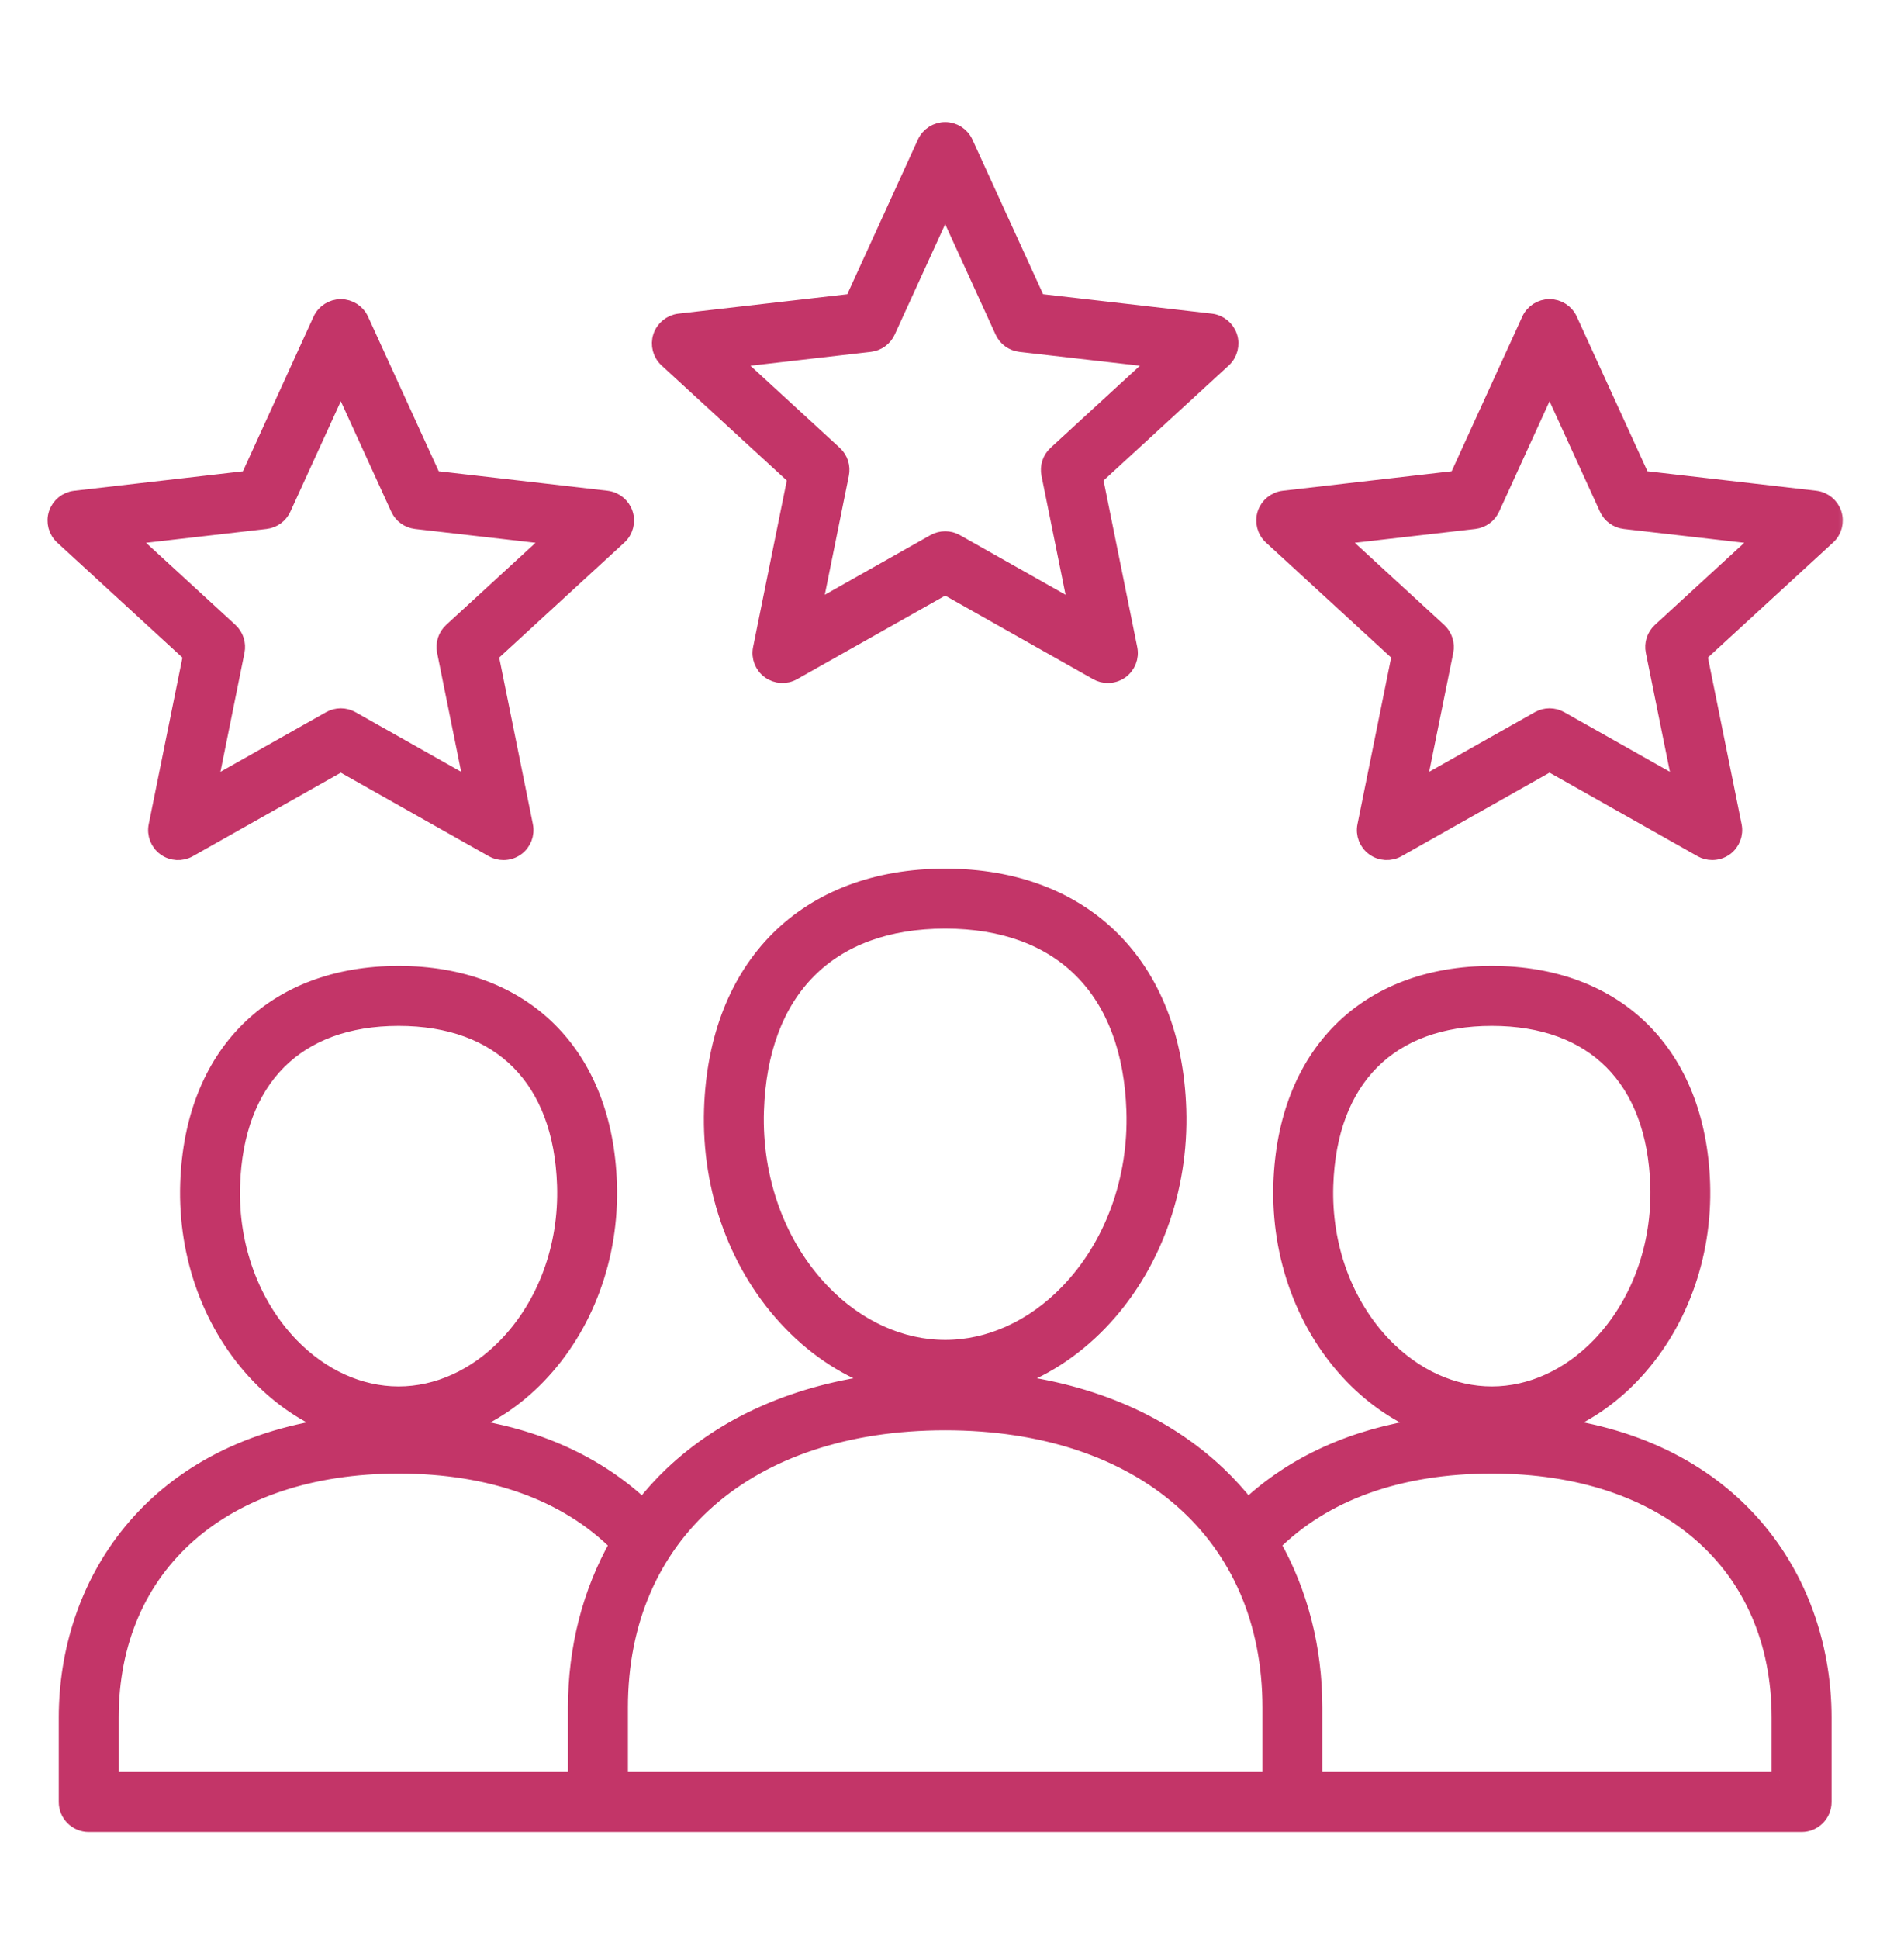 <svg xmlns="http://www.w3.org/2000/svg" width="55" height="56" viewBox="0 0 55 56" fill="none"><mask id="path-1-outside-1_1009_404" maskUnits="userSpaceOnUse" x="0.599" y="2.75" width="53" height="51" fill="black"><rect fill="white" x="0.599" y="2.75" width="53" height="51"></rect><path d="M45 41.174C45.771 40.871 46.493 40.387 47.119 39.739C48.495 38.316 49.243 36.291 49.174 34.181C49.051 30.442 46.72 28.118 43.092 28.117C39.463 28.118 37.132 30.442 37.009 34.181C36.94 36.291 37.689 38.316 39.065 39.739C39.692 40.387 40.414 40.872 41.187 41.175C39.116 41.469 37.369 42.258 36.041 43.504C35.784 43.177 35.504 42.866 35.199 42.576C33.65 41.104 31.568 40.195 29.109 39.9C30.078 39.579 30.984 39.002 31.76 38.201C33.287 36.622 34.119 34.372 34.042 32.029C33.906 27.885 31.324 25.309 27.303 25.308C23.282 25.309 20.7 27.885 20.563 32.029C20.486 34.372 21.317 36.622 22.846 38.201C23.62 39.002 24.528 39.579 25.496 39.9C23.039 40.195 20.956 41.105 19.406 42.576C19.101 42.865 18.822 43.177 18.565 43.504C17.237 42.257 15.49 41.468 13.419 41.175C14.191 40.872 14.914 40.387 15.541 39.739C16.917 38.316 17.666 36.291 17.596 34.181C17.474 30.442 15.142 28.118 11.514 28.117C7.885 28.118 5.554 30.442 5.431 34.181C5.362 36.291 6.111 38.316 7.486 39.739C8.113 40.387 8.834 40.871 9.606 41.174C4.317 41.919 1.923 45.775 1.923 49.6V52.035C1.923 52.388 2.21 52.675 2.563 52.675H17.273H37.332H52.042C52.395 52.675 52.682 52.388 52.682 52.035V49.6C52.682 45.775 50.289 41.919 45 41.174ZM38.289 34.224C38.39 31.158 40.141 29.399 43.093 29.398C46.045 29.399 47.795 31.158 47.897 34.224C47.954 35.989 47.337 37.675 46.2 38.85C45.321 39.758 44.217 40.26 43.093 40.26C41.968 40.26 40.865 39.758 39.985 38.85C38.849 37.674 38.23 35.989 38.289 34.224ZM21.842 32.072C21.957 28.588 23.947 26.59 27.303 26.589C30.658 26.59 32.648 28.588 32.763 32.072C32.83 34.071 32.129 35.981 30.84 37.312C29.84 38.345 28.584 38.916 27.303 38.916C26.021 38.915 24.764 38.345 23.765 37.312C22.478 35.981 21.777 34.071 21.842 32.072ZM6.71 34.224C6.811 31.158 8.562 29.399 11.514 29.398C14.466 29.399 16.216 31.158 16.317 34.224C16.375 35.989 15.758 37.675 14.62 38.85C13.742 39.758 12.638 40.26 11.514 40.26C10.389 40.26 9.286 39.758 8.406 38.85C7.27 37.674 6.651 35.989 6.71 34.224ZM3.203 49.6C3.203 45.18 6.465 42.325 11.513 42.325C14.181 42.325 16.357 43.105 17.839 44.586C17.053 45.971 16.632 47.585 16.632 49.307V51.395H3.203V49.6ZM36.693 51.394H17.913V49.306C17.913 44.305 21.599 41.075 27.303 41.075C33.007 41.075 36.693 44.306 36.693 49.306V51.394ZM51.402 51.395H37.972V49.307C37.972 47.585 37.551 45.972 36.765 44.586C38.248 43.104 40.423 42.325 43.092 42.325C48.14 42.325 51.401 45.181 51.401 49.6V51.395H51.402ZM22.974 13.795L21.975 18.731C21.925 18.976 22.023 19.228 22.226 19.375C22.429 19.522 22.698 19.538 22.917 19.414L27.303 16.94L31.688 19.415C31.786 19.471 31.895 19.497 32.003 19.497C32.135 19.497 32.267 19.456 32.379 19.375C32.582 19.228 32.68 18.976 32.63 18.731L31.632 13.795L35.341 10.388C35.526 10.219 35.594 9.957 35.517 9.719C35.439 9.482 35.23 9.31 34.982 9.281L29.979 8.705L27.885 4.124C27.78 3.896 27.553 3.75 27.303 3.75C27.052 3.75 26.825 3.896 26.72 4.124L24.627 8.706L19.624 9.281C19.375 9.31 19.166 9.48 19.088 9.719C19.01 9.957 19.08 10.22 19.264 10.388L22.974 13.795ZM25.132 9.936C25.355 9.91 25.548 9.77 25.641 9.566L27.303 5.931L28.964 9.567C29.057 9.771 29.25 9.911 29.473 9.937L33.444 10.393L30.5 13.097C30.335 13.249 30.261 13.476 30.306 13.695L31.099 17.613L27.617 15.648C27.519 15.593 27.412 15.566 27.303 15.566C27.194 15.566 27.086 15.594 26.988 15.648L23.507 17.613L24.299 13.695C24.344 13.476 24.271 13.249 24.105 13.097L21.162 10.393L25.132 9.936ZM4.517 23.845C4.467 24.09 4.565 24.342 4.768 24.489C4.971 24.636 5.24 24.651 5.459 24.528L9.845 22.053L14.23 24.528C14.328 24.584 14.437 24.61 14.545 24.61C14.677 24.61 14.809 24.569 14.921 24.488C15.124 24.34 15.222 24.089 15.172 23.843L14.174 18.908L17.883 15.501C18.068 15.332 18.136 15.07 18.059 14.832C17.981 14.595 17.772 14.423 17.524 14.394L12.521 13.818L10.427 9.238C10.322 9.01 10.095 8.864 9.845 8.864C9.594 8.864 9.367 9.01 9.262 9.238L7.169 13.819L2.166 14.395C1.917 14.424 1.708 14.595 1.63 14.833C1.552 15.071 1.622 15.334 1.806 15.502L5.516 18.909L4.517 23.845ZM3.703 15.506L7.674 15.05C7.897 15.024 8.09 14.884 8.183 14.68L9.845 11.044L11.506 14.68C11.599 14.884 11.792 15.024 12.015 15.05L15.986 15.506L13.042 18.21C12.877 18.361 12.803 18.589 12.848 18.808L13.64 22.726L10.159 20.761C9.964 20.651 9.725 20.651 9.53 20.761L6.049 22.726L6.841 18.808C6.886 18.589 6.812 18.361 6.647 18.21L3.703 15.506ZM52.975 14.832C52.897 14.595 52.688 14.423 52.44 14.394L47.437 13.818L45.343 9.237C45.239 9.009 45.011 8.863 44.761 8.863C44.51 8.863 44.283 9.009 44.178 9.237L42.085 13.818L37.082 14.394C36.833 14.423 36.624 14.594 36.546 14.832C36.468 15.07 36.538 15.333 36.722 15.501L40.432 18.908L39.434 23.843C39.383 24.089 39.481 24.34 39.684 24.488C39.887 24.635 40.157 24.65 40.375 24.527L44.761 22.052L49.146 24.527C49.245 24.583 49.353 24.609 49.461 24.609C49.593 24.609 49.726 24.568 49.838 24.487C50.04 24.34 50.138 24.088 50.088 23.843L49.09 18.907L52.799 15.5C52.984 15.333 53.052 15.071 52.975 14.832ZM47.958 18.21C47.793 18.361 47.719 18.589 47.764 18.808L48.557 22.726L45.075 20.761C44.88 20.651 44.641 20.651 44.446 20.761L40.965 22.726L41.758 18.808C41.802 18.589 41.729 18.361 41.563 18.21L38.62 15.506L42.59 15.05C42.813 15.024 43.006 14.884 43.099 14.68L44.761 11.044L46.422 14.68C46.515 14.884 46.708 15.024 46.931 15.05L50.902 15.506L47.958 18.21Z"></path></mask><path d="M45 41.174C45.771 40.871 46.493 40.387 47.119 39.739C48.495 38.316 49.243 36.291 49.174 34.181C49.051 30.442 46.72 28.118 43.092 28.117C39.463 28.118 37.132 30.442 37.009 34.181C36.94 36.291 37.689 38.316 39.065 39.739C39.692 40.387 40.414 40.872 41.187 41.175C39.116 41.469 37.369 42.258 36.041 43.504C35.784 43.177 35.504 42.866 35.199 42.576C33.65 41.104 31.568 40.195 29.109 39.9C30.078 39.579 30.984 39.002 31.76 38.201C33.287 36.622 34.119 34.372 34.042 32.029C33.906 27.885 31.324 25.309 27.303 25.308C23.282 25.309 20.7 27.885 20.563 32.029C20.486 34.372 21.317 36.622 22.846 38.201C23.62 39.002 24.528 39.579 25.496 39.9C23.039 40.195 20.956 41.105 19.406 42.576C19.101 42.865 18.822 43.177 18.565 43.504C17.237 42.257 15.49 41.468 13.419 41.175C14.191 40.872 14.914 40.387 15.541 39.739C16.917 38.316 17.666 36.291 17.596 34.181C17.474 30.442 15.142 28.118 11.514 28.117C7.885 28.118 5.554 30.442 5.431 34.181C5.362 36.291 6.111 38.316 7.486 39.739C8.113 40.387 8.834 40.871 9.606 41.174C4.317 41.919 1.923 45.775 1.923 49.6V52.035C1.923 52.388 2.21 52.675 2.563 52.675H17.273H37.332H52.042C52.395 52.675 52.682 52.388 52.682 52.035V49.6C52.682 45.775 50.289 41.919 45 41.174ZM38.289 34.224C38.39 31.158 40.141 29.399 43.093 29.398C46.045 29.399 47.795 31.158 47.897 34.224C47.954 35.989 47.337 37.675 46.2 38.85C45.321 39.758 44.217 40.26 43.093 40.26C41.968 40.26 40.865 39.758 39.985 38.85C38.849 37.674 38.23 35.989 38.289 34.224ZM21.842 32.072C21.957 28.588 23.947 26.59 27.303 26.589C30.658 26.59 32.648 28.588 32.763 32.072C32.83 34.071 32.129 35.981 30.84 37.312C29.84 38.345 28.584 38.916 27.303 38.916C26.021 38.915 24.764 38.345 23.765 37.312C22.478 35.981 21.777 34.071 21.842 32.072ZM6.71 34.224C6.811 31.158 8.562 29.399 11.514 29.398C14.466 29.399 16.216 31.158 16.317 34.224C16.375 35.989 15.758 37.675 14.62 38.85C13.742 39.758 12.638 40.26 11.514 40.26C10.389 40.26 9.286 39.758 8.406 38.85C7.27 37.674 6.651 35.989 6.71 34.224ZM3.203 49.6C3.203 45.18 6.465 42.325 11.513 42.325C14.181 42.325 16.357 43.105 17.839 44.586C17.053 45.971 16.632 47.585 16.632 49.307V51.395H3.203V49.6ZM36.693 51.394H17.913V49.306C17.913 44.305 21.599 41.075 27.303 41.075C33.007 41.075 36.693 44.306 36.693 49.306V51.394ZM51.402 51.395H37.972V49.307C37.972 47.585 37.551 45.972 36.765 44.586C38.248 43.104 40.423 42.325 43.092 42.325C48.14 42.325 51.401 45.181 51.401 49.6V51.395H51.402ZM22.974 13.795L21.975 18.731C21.925 18.976 22.023 19.228 22.226 19.375C22.429 19.522 22.698 19.538 22.917 19.414L27.303 16.94L31.688 19.415C31.786 19.471 31.895 19.497 32.003 19.497C32.135 19.497 32.267 19.456 32.379 19.375C32.582 19.228 32.68 18.976 32.63 18.731L31.632 13.795L35.341 10.388C35.526 10.219 35.594 9.957 35.517 9.719C35.439 9.482 35.23 9.31 34.982 9.281L29.979 8.705L27.885 4.124C27.78 3.896 27.553 3.75 27.303 3.75C27.052 3.75 26.825 3.896 26.72 4.124L24.627 8.706L19.624 9.281C19.375 9.31 19.166 9.48 19.088 9.719C19.01 9.957 19.08 10.22 19.264 10.388L22.974 13.795ZM25.132 9.936C25.355 9.91 25.548 9.77 25.641 9.566L27.303 5.931L28.964 9.567C29.057 9.771 29.25 9.911 29.473 9.937L33.444 10.393L30.5 13.097C30.335 13.249 30.261 13.476 30.306 13.695L31.099 17.613L27.617 15.648C27.519 15.593 27.412 15.566 27.303 15.566C27.194 15.566 27.086 15.594 26.988 15.648L23.507 17.613L24.299 13.695C24.344 13.476 24.271 13.249 24.105 13.097L21.162 10.393L25.132 9.936ZM4.517 23.845C4.467 24.09 4.565 24.342 4.768 24.489C4.971 24.636 5.24 24.651 5.459 24.528L9.845 22.053L14.23 24.528C14.328 24.584 14.437 24.61 14.545 24.61C14.677 24.61 14.809 24.569 14.921 24.488C15.124 24.34 15.222 24.089 15.172 23.843L14.174 18.908L17.883 15.501C18.068 15.332 18.136 15.07 18.059 14.832C17.981 14.595 17.772 14.423 17.524 14.394L12.521 13.818L10.427 9.238C10.322 9.01 10.095 8.864 9.845 8.864C9.594 8.864 9.367 9.01 9.262 9.238L7.169 13.819L2.166 14.395C1.917 14.424 1.708 14.595 1.63 14.833C1.552 15.071 1.622 15.334 1.806 15.502L5.516 18.909L4.517 23.845ZM3.703 15.506L7.674 15.05C7.897 15.024 8.09 14.884 8.183 14.68L9.845 11.044L11.506 14.68C11.599 14.884 11.792 15.024 12.015 15.05L15.986 15.506L13.042 18.21C12.877 18.361 12.803 18.589 12.848 18.808L13.64 22.726L10.159 20.761C9.964 20.651 9.725 20.651 9.53 20.761L6.049 22.726L6.841 18.808C6.886 18.589 6.812 18.361 6.647 18.21L3.703 15.506ZM52.975 14.832C52.897 14.595 52.688 14.423 52.44 14.394L47.437 13.818L45.343 9.237C45.239 9.009 45.011 8.863 44.761 8.863C44.51 8.863 44.283 9.009 44.178 9.237L42.085 13.818L37.082 14.394C36.833 14.423 36.624 14.594 36.546 14.832C36.468 15.07 36.538 15.333 36.722 15.501L40.432 18.908L39.434 23.843C39.383 24.089 39.481 24.34 39.684 24.488C39.887 24.635 40.157 24.65 40.375 24.527L44.761 22.052L49.146 24.527C49.245 24.583 49.353 24.609 49.461 24.609C49.593 24.609 49.726 24.568 49.838 24.487C50.04 24.34 50.138 24.088 50.088 23.843L49.09 18.907L52.799 15.5C52.984 15.333 53.052 15.071 52.975 14.832ZM47.958 18.21C47.793 18.361 47.719 18.589 47.764 18.808L48.557 22.726L45.075 20.761C44.88 20.651 44.641 20.651 44.446 20.761L40.965 22.726L41.758 18.808C41.802 18.589 41.729 18.361 41.563 18.21L38.62 15.506L42.59 15.05C42.813 15.024 43.006 14.884 43.099 14.68L44.761 11.044L46.422 14.68C46.515 14.884 46.708 15.024 46.931 15.05L50.902 15.506L47.958 18.21Z" fill="#C33568"></path><path d="M45 41.174C45.771 40.871 46.493 40.387 47.119 39.739C48.495 38.316 49.243 36.291 49.174 34.181C49.051 30.442 46.72 28.118 43.092 28.117C39.463 28.118 37.132 30.442 37.009 34.181C36.94 36.291 37.689 38.316 39.065 39.739C39.692 40.387 40.414 40.872 41.187 41.175C39.116 41.469 37.369 42.258 36.041 43.504C35.784 43.177 35.504 42.866 35.199 42.576C33.65 41.104 31.568 40.195 29.109 39.9C30.078 39.579 30.984 39.002 31.76 38.201C33.287 36.622 34.119 34.372 34.042 32.029C33.906 27.885 31.324 25.309 27.303 25.308C23.282 25.309 20.7 27.885 20.563 32.029C20.486 34.372 21.317 36.622 22.846 38.201C23.62 39.002 24.528 39.579 25.496 39.9C23.039 40.195 20.956 41.105 19.406 42.576C19.101 42.865 18.822 43.177 18.565 43.504C17.237 42.257 15.49 41.468 13.419 41.175C14.191 40.872 14.914 40.387 15.541 39.739C16.917 38.316 17.666 36.291 17.596 34.181C17.474 30.442 15.142 28.118 11.514 28.117C7.885 28.118 5.554 30.442 5.431 34.181C5.362 36.291 6.111 38.316 7.486 39.739C8.113 40.387 8.834 40.871 9.606 41.174C4.317 41.919 1.923 45.775 1.923 49.6V52.035C1.923 52.388 2.21 52.675 2.563 52.675H17.273H37.332H52.042C52.395 52.675 52.682 52.388 52.682 52.035V49.6C52.682 45.775 50.289 41.919 45 41.174ZM38.289 34.224C38.39 31.158 40.141 29.399 43.093 29.398C46.045 29.399 47.795 31.158 47.897 34.224C47.954 35.989 47.337 37.675 46.2 38.85C45.321 39.758 44.217 40.26 43.093 40.26C41.968 40.26 40.865 39.758 39.985 38.85C38.849 37.674 38.23 35.989 38.289 34.224ZM21.842 32.072C21.957 28.588 23.947 26.59 27.303 26.589C30.658 26.59 32.648 28.588 32.763 32.072C32.83 34.071 32.129 35.981 30.84 37.312C29.84 38.345 28.584 38.916 27.303 38.916C26.021 38.915 24.764 38.345 23.765 37.312C22.478 35.981 21.777 34.071 21.842 32.072ZM6.71 34.224C6.811 31.158 8.562 29.399 11.514 29.398C14.466 29.399 16.216 31.158 16.317 34.224C16.375 35.989 15.758 37.675 14.62 38.85C13.742 39.758 12.638 40.26 11.514 40.26C10.389 40.26 9.286 39.758 8.406 38.85C7.27 37.674 6.651 35.989 6.71 34.224ZM3.203 49.6C3.203 45.18 6.465 42.325 11.513 42.325C14.181 42.325 16.357 43.105 17.839 44.586C17.053 45.971 16.632 47.585 16.632 49.307V51.395H3.203V49.6ZM36.693 51.394H17.913V49.306C17.913 44.305 21.599 41.075 27.303 41.075C33.007 41.075 36.693 44.306 36.693 49.306V51.394ZM51.402 51.395H37.972V49.307C37.972 47.585 37.551 45.972 36.765 44.586C38.248 43.104 40.423 42.325 43.092 42.325C48.14 42.325 51.401 45.181 51.401 49.6V51.395H51.402ZM22.974 13.795L21.975 18.731C21.925 18.976 22.023 19.228 22.226 19.375C22.429 19.522 22.698 19.538 22.917 19.414L27.303 16.94L31.688 19.415C31.786 19.471 31.895 19.497 32.003 19.497C32.135 19.497 32.267 19.456 32.379 19.375C32.582 19.228 32.68 18.976 32.63 18.731L31.632 13.795L35.341 10.388C35.526 10.219 35.594 9.957 35.517 9.719C35.439 9.482 35.23 9.31 34.982 9.281L29.979 8.705L27.885 4.124C27.78 3.896 27.553 3.75 27.303 3.75C27.052 3.75 26.825 3.896 26.72 4.124L24.627 8.706L19.624 9.281C19.375 9.31 19.166 9.48 19.088 9.719C19.01 9.957 19.08 10.22 19.264 10.388L22.974 13.795ZM25.132 9.936C25.355 9.91 25.548 9.77 25.641 9.566L27.303 5.931L28.964 9.567C29.057 9.771 29.25 9.911 29.473 9.937L33.444 10.393L30.5 13.097C30.335 13.249 30.261 13.476 30.306 13.695L31.099 17.613L27.617 15.648C27.519 15.593 27.412 15.566 27.303 15.566C27.194 15.566 27.086 15.594 26.988 15.648L23.507 17.613L24.299 13.695C24.344 13.476 24.271 13.249 24.105 13.097L21.162 10.393L25.132 9.936ZM4.517 23.845C4.467 24.09 4.565 24.342 4.768 24.489C4.971 24.636 5.24 24.651 5.459 24.528L9.845 22.053L14.23 24.528C14.328 24.584 14.437 24.61 14.545 24.61C14.677 24.61 14.809 24.569 14.921 24.488C15.124 24.34 15.222 24.089 15.172 23.843L14.174 18.908L17.883 15.501C18.068 15.332 18.136 15.07 18.059 14.832C17.981 14.595 17.772 14.423 17.524 14.394L12.521 13.818L10.427 9.238C10.322 9.01 10.095 8.864 9.845 8.864C9.594 8.864 9.367 9.01 9.262 9.238L7.169 13.819L2.166 14.395C1.917 14.424 1.708 14.595 1.63 14.833C1.552 15.071 1.622 15.334 1.806 15.502L5.516 18.909L4.517 23.845ZM3.703 15.506L7.674 15.05C7.897 15.024 8.09 14.884 8.183 14.68L9.845 11.044L11.506 14.68C11.599 14.884 11.792 15.024 12.015 15.05L15.986 15.506L13.042 18.21C12.877 18.361 12.803 18.589 12.848 18.808L13.64 22.726L10.159 20.761C9.964 20.651 9.725 20.651 9.53 20.761L6.049 22.726L6.841 18.808C6.886 18.589 6.812 18.361 6.647 18.21L3.703 15.506ZM52.975 14.832C52.897 14.595 52.688 14.423 52.44 14.394L47.437 13.818L45.343 9.237C45.239 9.009 45.011 8.863 44.761 8.863C44.51 8.863 44.283 9.009 44.178 9.237L42.085 13.818L37.082 14.394C36.833 14.423 36.624 14.594 36.546 14.832C36.468 15.07 36.538 15.333 36.722 15.501L40.432 18.908L39.434 23.843C39.383 24.089 39.481 24.34 39.684 24.488C39.887 24.635 40.157 24.65 40.375 24.527L44.761 22.052L49.146 24.527C49.245 24.583 49.353 24.609 49.461 24.609C49.593 24.609 49.726 24.568 49.838 24.487C50.04 24.34 50.138 24.088 50.088 23.843L49.09 18.907L52.799 15.5C52.984 15.333 53.052 15.071 52.975 14.832ZM47.958 18.21C47.793 18.361 47.719 18.589 47.764 18.808L48.557 22.726L45.075 20.761C44.88 20.651 44.641 20.651 44.446 20.761L40.965 22.726L41.758 18.808C41.802 18.589 41.729 18.361 41.563 18.21L38.62 15.506L42.59 15.05C42.813 15.024 43.006 14.884 43.099 14.68L44.761 11.044L46.422 14.68C46.515 14.884 46.708 15.024 46.931 15.05L50.902 15.506L47.958 18.21Z" stroke="#C33568" stroke-width="0.451" mask="url(#path-1-outside-1_1009_404)"></path></svg>